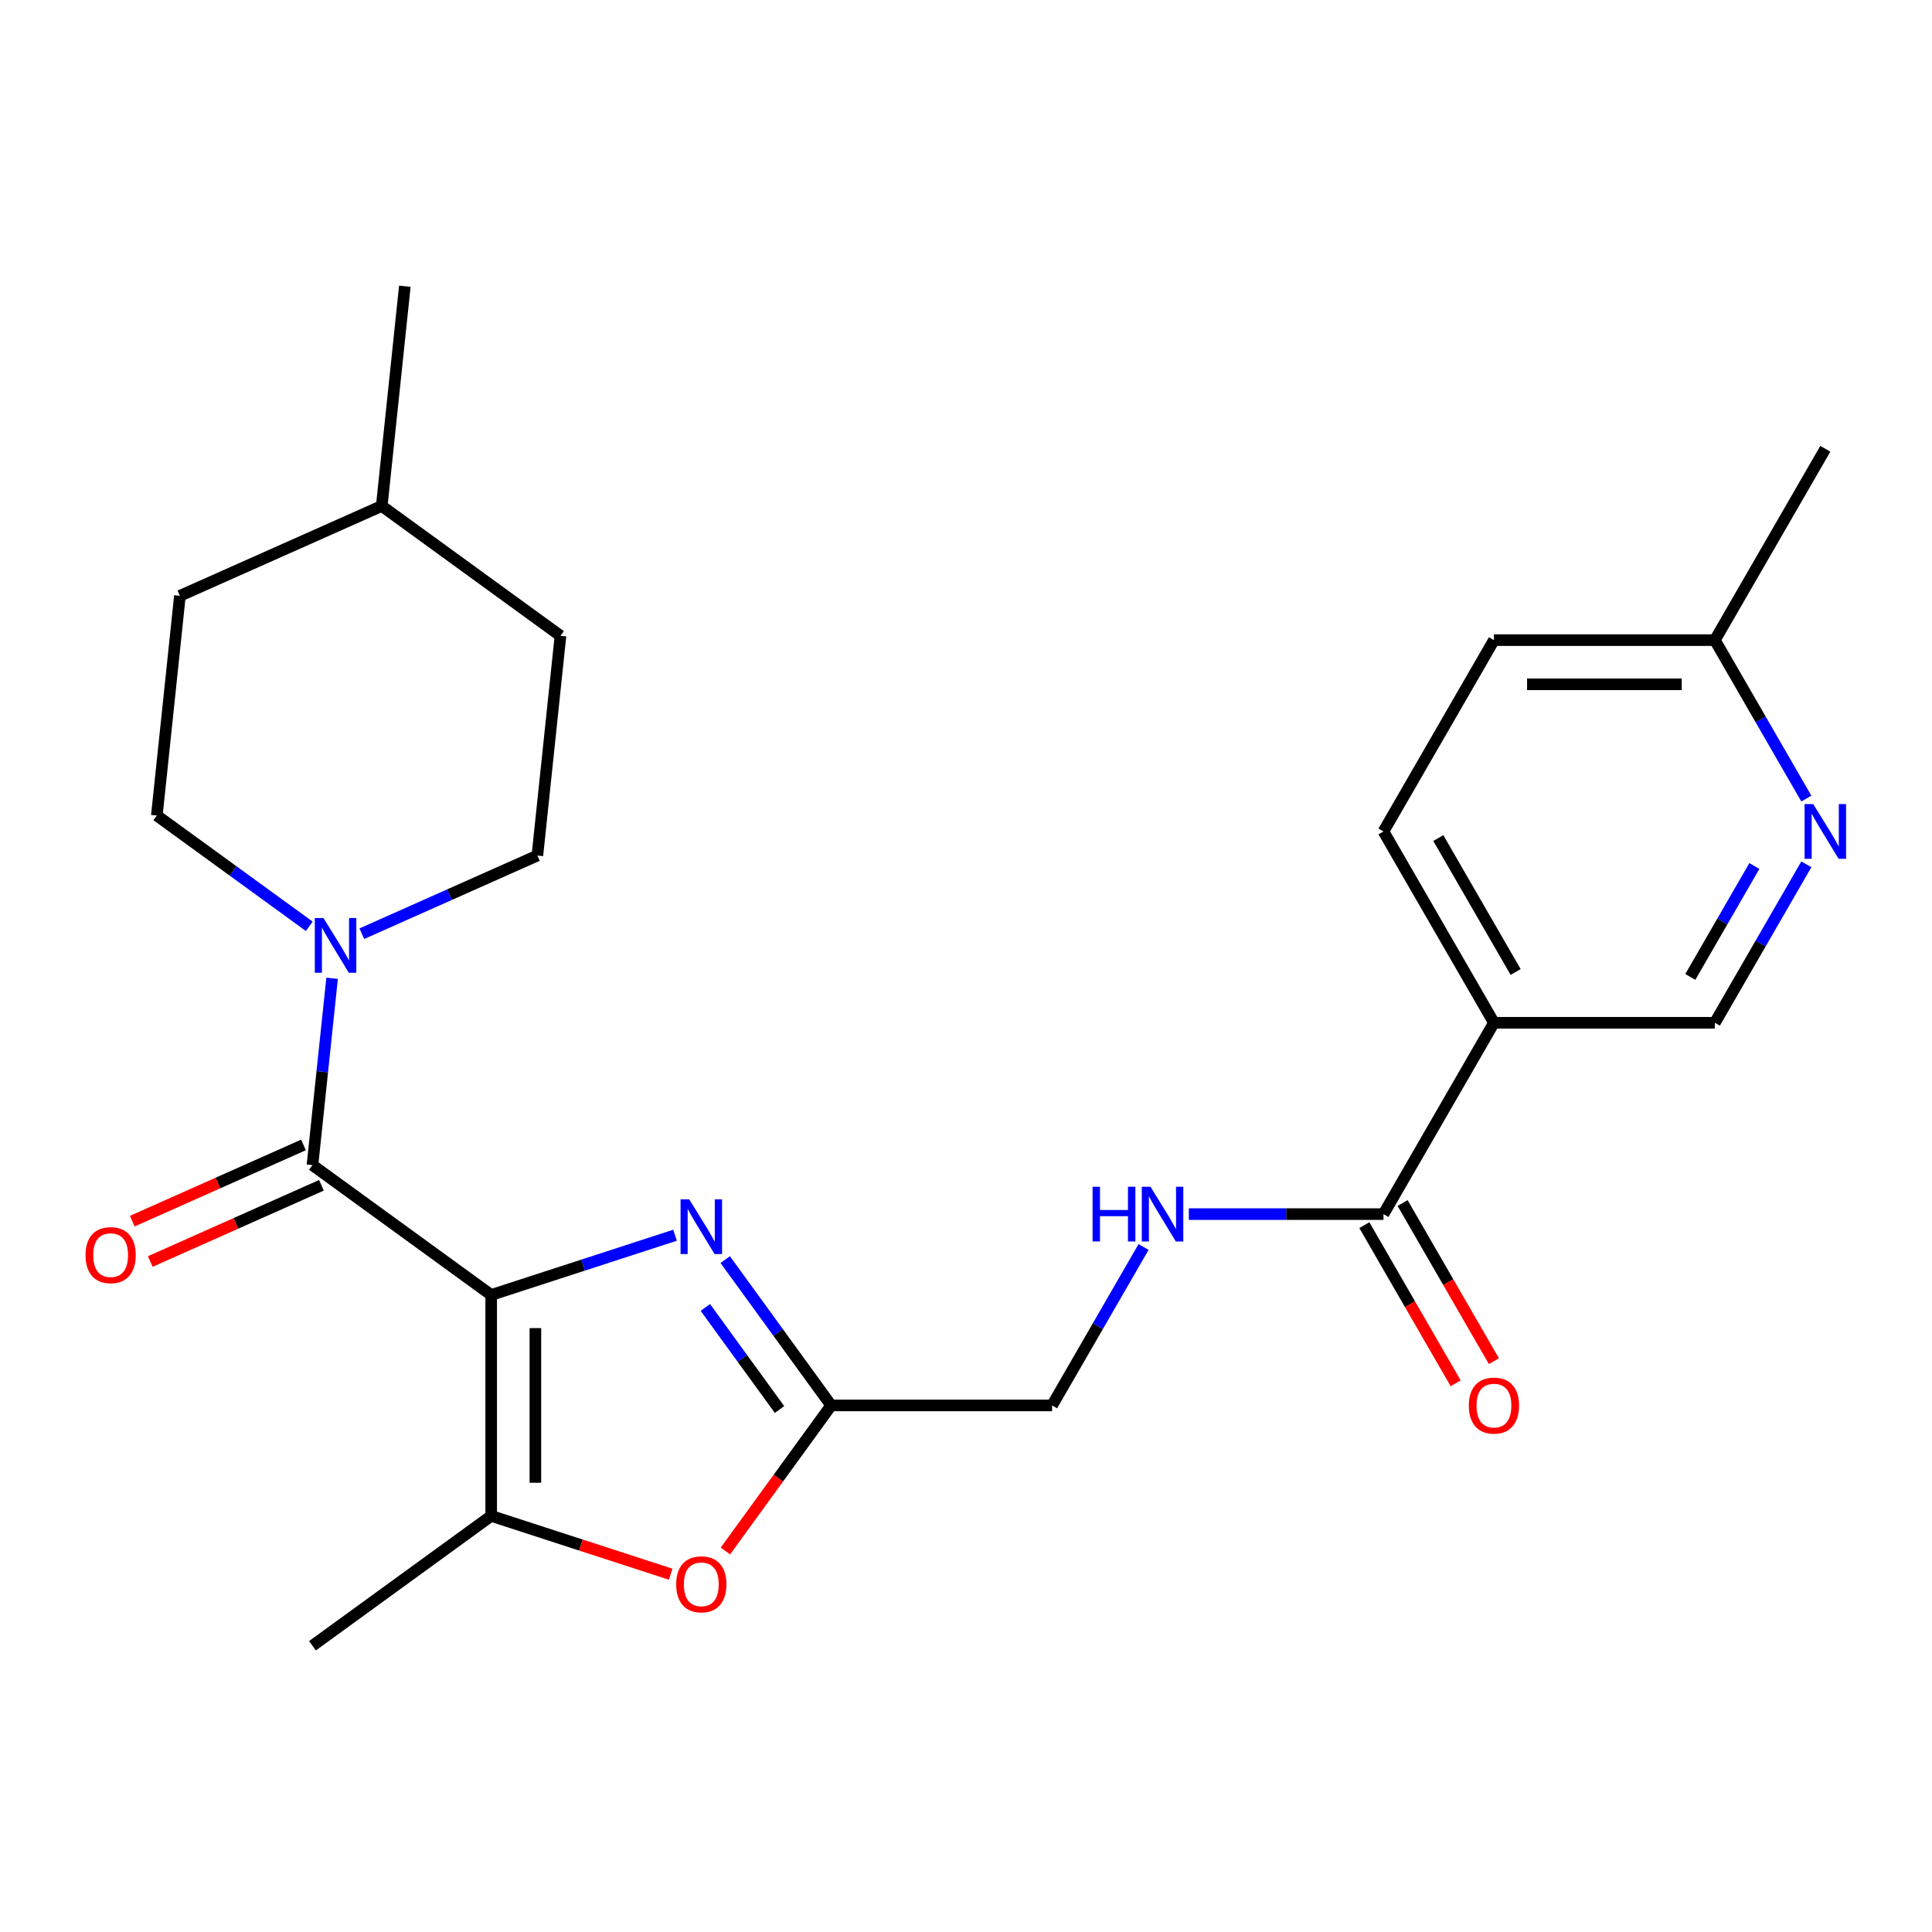<?xml version='1.0' encoding='iso-8859-1'?>
<svg version='1.1' baseProfile='full'
              xmlns='http://www.w3.org/2000/svg'
                      xmlns:rdkit='http://www.rdkit.org/xml'
                      xmlns:xlink='http://www.w3.org/1999/xlink'
                  xml:space='preserve'
width='1000px' height='1000px' viewBox='0 0 1000 1000'>
<!-- END OF HEADER -->
<rect style='opacity:1.0;fill:#FFFFFF;stroke:none' width='1000' height='1000' x='0' y='0'> </rect>
<path class='bond-0' d='M 254.242,670.273 L 301.82,654.814' style='fill:none;fill-rule:evenodd;stroke:#000000;stroke-width:6px;stroke-linecap:butt;stroke-linejoin:miter;stroke-opacity:1' />
<path class='bond-0' d='M 301.82,654.814 L 349.397,639.355' style='fill:none;fill-rule:evenodd;stroke:#0000FF;stroke-width:6px;stroke-linecap:butt;stroke-linejoin:miter;stroke-opacity:1' />
<path class='bond-1' d='M 254.242,670.273 L 161.731,603.059' style='fill:none;fill-rule:evenodd;stroke:#000000;stroke-width:6px;stroke-linecap:butt;stroke-linejoin:miter;stroke-opacity:1' />
<path class='bond-2' d='M 254.242,670.273 L 254.242,784.624' style='fill:none;fill-rule:evenodd;stroke:#000000;stroke-width:6px;stroke-linecap:butt;stroke-linejoin:miter;stroke-opacity:1' />
<path class='bond-2' d='M 277.112,687.426 L 277.112,767.471' style='fill:none;fill-rule:evenodd;stroke:#000000;stroke-width:6px;stroke-linecap:butt;stroke-linejoin:miter;stroke-opacity:1' />
<path class='bond-4' d='M 375.361,651.955 L 402.785,689.702' style='fill:none;fill-rule:evenodd;stroke:#0000FF;stroke-width:6px;stroke-linecap:butt;stroke-linejoin:miter;stroke-opacity:1' />
<path class='bond-4' d='M 402.785,689.702 L 430.21,727.448' style='fill:none;fill-rule:evenodd;stroke:#000000;stroke-width:6px;stroke-linecap:butt;stroke-linejoin:miter;stroke-opacity:1' />
<path class='bond-4' d='M 365.086,676.722 L 384.283,703.145' style='fill:none;fill-rule:evenodd;stroke:#0000FF;stroke-width:6px;stroke-linecap:butt;stroke-linejoin:miter;stroke-opacity:1' />
<path class='bond-4' d='M 384.283,703.145 L 403.48,729.567' style='fill:none;fill-rule:evenodd;stroke:#000000;stroke-width:6px;stroke-linecap:butt;stroke-linejoin:miter;stroke-opacity:1' />
<path class='bond-3' d='M 161.731,603.059 L 166.813,554.707' style='fill:none;fill-rule:evenodd;stroke:#000000;stroke-width:6px;stroke-linecap:butt;stroke-linejoin:miter;stroke-opacity:1' />
<path class='bond-3' d='M 166.813,554.707 L 171.895,506.354' style='fill:none;fill-rule:evenodd;stroke:#0000FF;stroke-width:6px;stroke-linecap:butt;stroke-linejoin:miter;stroke-opacity:1' />
<path class='bond-11' d='M 157.08,592.613 L 112.777,612.338' style='fill:none;fill-rule:evenodd;stroke:#000000;stroke-width:6px;stroke-linecap:butt;stroke-linejoin:miter;stroke-opacity:1' />
<path class='bond-11' d='M 112.777,612.338 L 68.474,632.063' style='fill:none;fill-rule:evenodd;stroke:#FF0000;stroke-width:6px;stroke-linecap:butt;stroke-linejoin:miter;stroke-opacity:1' />
<path class='bond-11' d='M 166.382,613.506 L 122.079,633.231' style='fill:none;fill-rule:evenodd;stroke:#000000;stroke-width:6px;stroke-linecap:butt;stroke-linejoin:miter;stroke-opacity:1' />
<path class='bond-11' d='M 122.079,633.231 L 77.776,652.956' style='fill:none;fill-rule:evenodd;stroke:#FF0000;stroke-width:6px;stroke-linecap:butt;stroke-linejoin:miter;stroke-opacity:1' />
<path class='bond-5' d='M 254.242,784.624 L 300.69,799.715' style='fill:none;fill-rule:evenodd;stroke:#000000;stroke-width:6px;stroke-linecap:butt;stroke-linejoin:miter;stroke-opacity:1' />
<path class='bond-5' d='M 300.69,799.715 L 347.137,814.807' style='fill:none;fill-rule:evenodd;stroke:#FF0000;stroke-width:6px;stroke-linecap:butt;stroke-linejoin:miter;stroke-opacity:1' />
<path class='bond-21' d='M 254.242,784.624 L 161.731,851.837' style='fill:none;fill-rule:evenodd;stroke:#000000;stroke-width:6px;stroke-linecap:butt;stroke-linejoin:miter;stroke-opacity:1' />
<path class='bond-12' d='M 187.282,483.281 L 232.715,463.053' style='fill:none;fill-rule:evenodd;stroke:#0000FF;stroke-width:6px;stroke-linecap:butt;stroke-linejoin:miter;stroke-opacity:1' />
<path class='bond-12' d='M 232.715,463.053 L 278.148,442.825' style='fill:none;fill-rule:evenodd;stroke:#000000;stroke-width:6px;stroke-linecap:butt;stroke-linejoin:miter;stroke-opacity:1' />
<path class='bond-13' d='M 160.085,479.455 L 120.628,450.788' style='fill:none;fill-rule:evenodd;stroke:#0000FF;stroke-width:6px;stroke-linecap:butt;stroke-linejoin:miter;stroke-opacity:1' />
<path class='bond-13' d='M 120.628,450.788 L 81.172,422.122' style='fill:none;fill-rule:evenodd;stroke:#000000;stroke-width:6px;stroke-linecap:butt;stroke-linejoin:miter;stroke-opacity:1' />
<path class='bond-16' d='M 430.21,727.448 L 544.56,727.448' style='fill:none;fill-rule:evenodd;stroke:#000000;stroke-width:6px;stroke-linecap:butt;stroke-linejoin:miter;stroke-opacity:1' />
<path class='bond-25' d='M 430.21,727.448 L 402.843,765.115' style='fill:none;fill-rule:evenodd;stroke:#000000;stroke-width:6px;stroke-linecap:butt;stroke-linejoin:miter;stroke-opacity:1' />
<path class='bond-25' d='M 402.843,765.115 L 375.477,802.781' style='fill:none;fill-rule:evenodd;stroke:#FF0000;stroke-width:6px;stroke-linecap:butt;stroke-linejoin:miter;stroke-opacity:1' />
<path class='bond-6' d='M 716.086,628.418 L 665.71,628.418' style='fill:none;fill-rule:evenodd;stroke:#000000;stroke-width:6px;stroke-linecap:butt;stroke-linejoin:miter;stroke-opacity:1' />
<path class='bond-6' d='M 665.71,628.418 L 615.334,628.418' style='fill:none;fill-rule:evenodd;stroke:#0000FF;stroke-width:6px;stroke-linecap:butt;stroke-linejoin:miter;stroke-opacity:1' />
<path class='bond-7' d='M 716.086,628.418 L 773.261,529.387' style='fill:none;fill-rule:evenodd;stroke:#000000;stroke-width:6px;stroke-linecap:butt;stroke-linejoin:miter;stroke-opacity:1' />
<path class='bond-14' d='M 706.183,634.135 L 729.812,675.061' style='fill:none;fill-rule:evenodd;stroke:#000000;stroke-width:6px;stroke-linecap:butt;stroke-linejoin:miter;stroke-opacity:1' />
<path class='bond-14' d='M 729.812,675.061 L 753.44,715.987' style='fill:none;fill-rule:evenodd;stroke:#FF0000;stroke-width:6px;stroke-linecap:butt;stroke-linejoin:miter;stroke-opacity:1' />
<path class='bond-14' d='M 725.989,622.7 L 749.618,663.626' style='fill:none;fill-rule:evenodd;stroke:#000000;stroke-width:6px;stroke-linecap:butt;stroke-linejoin:miter;stroke-opacity:1' />
<path class='bond-14' d='M 749.618,663.626 L 773.246,704.552' style='fill:none;fill-rule:evenodd;stroke:#FF0000;stroke-width:6px;stroke-linecap:butt;stroke-linejoin:miter;stroke-opacity:1' />
<path class='bond-10' d='M 773.261,529.387 L 887.612,529.387' style='fill:none;fill-rule:evenodd;stroke:#000000;stroke-width:6px;stroke-linecap:butt;stroke-linejoin:miter;stroke-opacity:1' />
<path class='bond-15' d='M 773.261,529.387 L 716.086,430.357' style='fill:none;fill-rule:evenodd;stroke:#000000;stroke-width:6px;stroke-linecap:butt;stroke-linejoin:miter;stroke-opacity:1' />
<path class='bond-15' d='M 784.491,503.098 L 744.468,433.776' style='fill:none;fill-rule:evenodd;stroke:#000000;stroke-width:6px;stroke-linecap:butt;stroke-linejoin:miter;stroke-opacity:1' />
<path class='bond-8' d='M 934.961,447.376 L 911.287,488.381' style='fill:none;fill-rule:evenodd;stroke:#0000FF;stroke-width:6px;stroke-linecap:butt;stroke-linejoin:miter;stroke-opacity:1' />
<path class='bond-8' d='M 911.287,488.381 L 887.612,529.387' style='fill:none;fill-rule:evenodd;stroke:#000000;stroke-width:6px;stroke-linecap:butt;stroke-linejoin:miter;stroke-opacity:1' />
<path class='bond-8' d='M 908.053,448.242 L 891.481,476.946' style='fill:none;fill-rule:evenodd;stroke:#0000FF;stroke-width:6px;stroke-linecap:butt;stroke-linejoin:miter;stroke-opacity:1' />
<path class='bond-8' d='M 891.481,476.946 L 874.908,505.65' style='fill:none;fill-rule:evenodd;stroke:#000000;stroke-width:6px;stroke-linecap:butt;stroke-linejoin:miter;stroke-opacity:1' />
<path class='bond-27' d='M 934.961,413.338 L 911.287,372.332' style='fill:none;fill-rule:evenodd;stroke:#0000FF;stroke-width:6px;stroke-linecap:butt;stroke-linejoin:miter;stroke-opacity:1' />
<path class='bond-27' d='M 911.287,372.332 L 887.612,331.326' style='fill:none;fill-rule:evenodd;stroke:#000000;stroke-width:6px;stroke-linecap:butt;stroke-linejoin:miter;stroke-opacity:1' />
<path class='bond-9' d='M 591.91,645.437 L 568.235,686.442' style='fill:none;fill-rule:evenodd;stroke:#0000FF;stroke-width:6px;stroke-linecap:butt;stroke-linejoin:miter;stroke-opacity:1' />
<path class='bond-9' d='M 568.235,686.442 L 544.56,727.448' style='fill:none;fill-rule:evenodd;stroke:#000000;stroke-width:6px;stroke-linecap:butt;stroke-linejoin:miter;stroke-opacity:1' />
<path class='bond-19' d='M 278.148,442.825 L 290.101,329.101' style='fill:none;fill-rule:evenodd;stroke:#000000;stroke-width:6px;stroke-linecap:butt;stroke-linejoin:miter;stroke-opacity:1' />
<path class='bond-20' d='M 81.172,422.122 L 93.125,308.398' style='fill:none;fill-rule:evenodd;stroke:#000000;stroke-width:6px;stroke-linecap:butt;stroke-linejoin:miter;stroke-opacity:1' />
<path class='bond-18' d='M 716.086,430.357 L 773.261,331.326' style='fill:none;fill-rule:evenodd;stroke:#000000;stroke-width:6px;stroke-linecap:butt;stroke-linejoin:miter;stroke-opacity:1' />
<path class='bond-17' d='M 887.612,331.326 L 773.261,331.326' style='fill:none;fill-rule:evenodd;stroke:#000000;stroke-width:6px;stroke-linecap:butt;stroke-linejoin:miter;stroke-opacity:1' />
<path class='bond-17' d='M 870.459,354.196 L 790.414,354.196' style='fill:none;fill-rule:evenodd;stroke:#000000;stroke-width:6px;stroke-linecap:butt;stroke-linejoin:miter;stroke-opacity:1' />
<path class='bond-23' d='M 887.612,331.326 L 944.787,232.296' style='fill:none;fill-rule:evenodd;stroke:#000000;stroke-width:6px;stroke-linecap:butt;stroke-linejoin:miter;stroke-opacity:1' />
<path class='bond-26' d='M 290.101,329.101 L 197.589,261.887' style='fill:none;fill-rule:evenodd;stroke:#000000;stroke-width:6px;stroke-linecap:butt;stroke-linejoin:miter;stroke-opacity:1' />
<path class='bond-22' d='M 93.125,308.398 L 197.589,261.887' style='fill:none;fill-rule:evenodd;stroke:#000000;stroke-width:6px;stroke-linecap:butt;stroke-linejoin:miter;stroke-opacity:1' />
<path class='bond-24' d='M 197.589,261.887 L 209.542,148.163' style='fill:none;fill-rule:evenodd;stroke:#000000;stroke-width:6px;stroke-linecap:butt;stroke-linejoin:miter;stroke-opacity:1' />
<path  class='atom-1' d='M 356.736 620.777
L 366.016 635.777
Q 366.936 637.257, 368.416 639.937
Q 369.896 642.617, 369.976 642.777
L 369.976 620.777
L 373.736 620.777
L 373.736 649.097
L 369.856 649.097
L 359.896 632.697
Q 358.736 630.777, 357.496 628.577
Q 356.296 626.377, 355.936 625.697
L 355.936 649.097
L 352.256 649.097
L 352.256 620.777
L 356.736 620.777
' fill='#0000FF'/>
<path  class='atom-4' d='M 167.424 475.175
L 176.704 490.175
Q 177.624 491.655, 179.104 494.335
Q 180.584 497.015, 180.664 497.175
L 180.664 475.175
L 184.424 475.175
L 184.424 503.495
L 180.544 503.495
L 170.584 487.095
Q 169.424 485.175, 168.184 482.975
Q 166.984 480.775, 166.624 480.095
L 166.624 503.495
L 162.944 503.495
L 162.944 475.175
L 167.424 475.175
' fill='#0000FF'/>
<path  class='atom-6' d='M 349.996 820.04
Q 349.996 813.24, 353.356 809.44
Q 356.716 805.64, 362.996 805.64
Q 369.276 805.64, 372.636 809.44
Q 375.996 813.24, 375.996 820.04
Q 375.996 826.92, 372.596 830.84
Q 369.196 834.72, 362.996 834.72
Q 356.756 834.72, 353.356 830.84
Q 349.996 826.96, 349.996 820.04
M 362.996 831.52
Q 367.316 831.52, 369.636 828.64
Q 371.996 825.72, 371.996 820.04
Q 371.996 814.48, 369.636 811.68
Q 367.316 808.84, 362.996 808.84
Q 358.676 808.84, 356.316 811.64
Q 353.996 814.44, 353.996 820.04
Q 353.996 825.76, 356.316 828.64
Q 358.676 831.52, 362.996 831.52
' fill='#FF0000'/>
<path  class='atom-9' d='M 938.527 416.197
L 947.807 431.197
Q 948.727 432.677, 950.207 435.357
Q 951.687 438.037, 951.767 438.197
L 951.767 416.197
L 955.527 416.197
L 955.527 444.517
L 951.647 444.517
L 941.687 428.117
Q 940.527 426.197, 939.287 423.997
Q 938.087 421.797, 937.727 421.117
L 937.727 444.517
L 934.047 444.517
L 934.047 416.197
L 938.527 416.197
' fill='#0000FF'/>
<path  class='atom-10' d='M 565.515 614.258
L 569.355 614.258
L 569.355 626.298
L 583.835 626.298
L 583.835 614.258
L 587.675 614.258
L 587.675 642.578
L 583.835 642.578
L 583.835 629.498
L 569.355 629.498
L 569.355 642.578
L 565.515 642.578
L 565.515 614.258
' fill='#0000FF'/>
<path  class='atom-10' d='M 595.475 614.258
L 604.755 629.258
Q 605.675 630.738, 607.155 633.418
Q 608.635 636.098, 608.715 636.258
L 608.715 614.258
L 612.475 614.258
L 612.475 642.578
L 608.595 642.578
L 598.635 626.178
Q 597.475 624.258, 596.235 622.058
Q 595.035 619.858, 594.675 619.178
L 594.675 642.578
L 590.995 642.578
L 590.995 614.258
L 595.475 614.258
' fill='#0000FF'/>
<path  class='atom-12' d='M 44.266 649.65
Q 44.266 642.85, 47.626 639.05
Q 50.986 635.25, 57.266 635.25
Q 63.546 635.25, 66.906 639.05
Q 70.266 642.85, 70.266 649.65
Q 70.266 656.53, 66.866 660.45
Q 63.466 664.33, 57.266 664.33
Q 51.026 664.33, 47.626 660.45
Q 44.266 656.57, 44.266 649.65
M 57.266 661.13
Q 61.586 661.13, 63.906 658.25
Q 66.266 655.33, 66.266 649.65
Q 66.266 644.09, 63.906 641.29
Q 61.586 638.45, 57.266 638.45
Q 52.946 638.45, 50.586 641.25
Q 48.266 644.05, 48.266 649.65
Q 48.266 655.37, 50.586 658.25
Q 52.946 661.13, 57.266 661.13
' fill='#FF0000'/>
<path  class='atom-15' d='M 760.261 727.528
Q 760.261 720.728, 763.621 716.928
Q 766.981 713.128, 773.261 713.128
Q 779.541 713.128, 782.901 716.928
Q 786.261 720.728, 786.261 727.528
Q 786.261 734.408, 782.861 738.328
Q 779.461 742.208, 773.261 742.208
Q 767.021 742.208, 763.621 738.328
Q 760.261 734.448, 760.261 727.528
M 773.261 739.008
Q 777.581 739.008, 779.901 736.128
Q 782.261 733.208, 782.261 727.528
Q 782.261 721.968, 779.901 719.168
Q 777.581 716.328, 773.261 716.328
Q 768.941 716.328, 766.581 719.128
Q 764.261 721.928, 764.261 727.528
Q 764.261 733.248, 766.581 736.128
Q 768.941 739.008, 773.261 739.008
' fill='#FF0000'/>
</svg>
